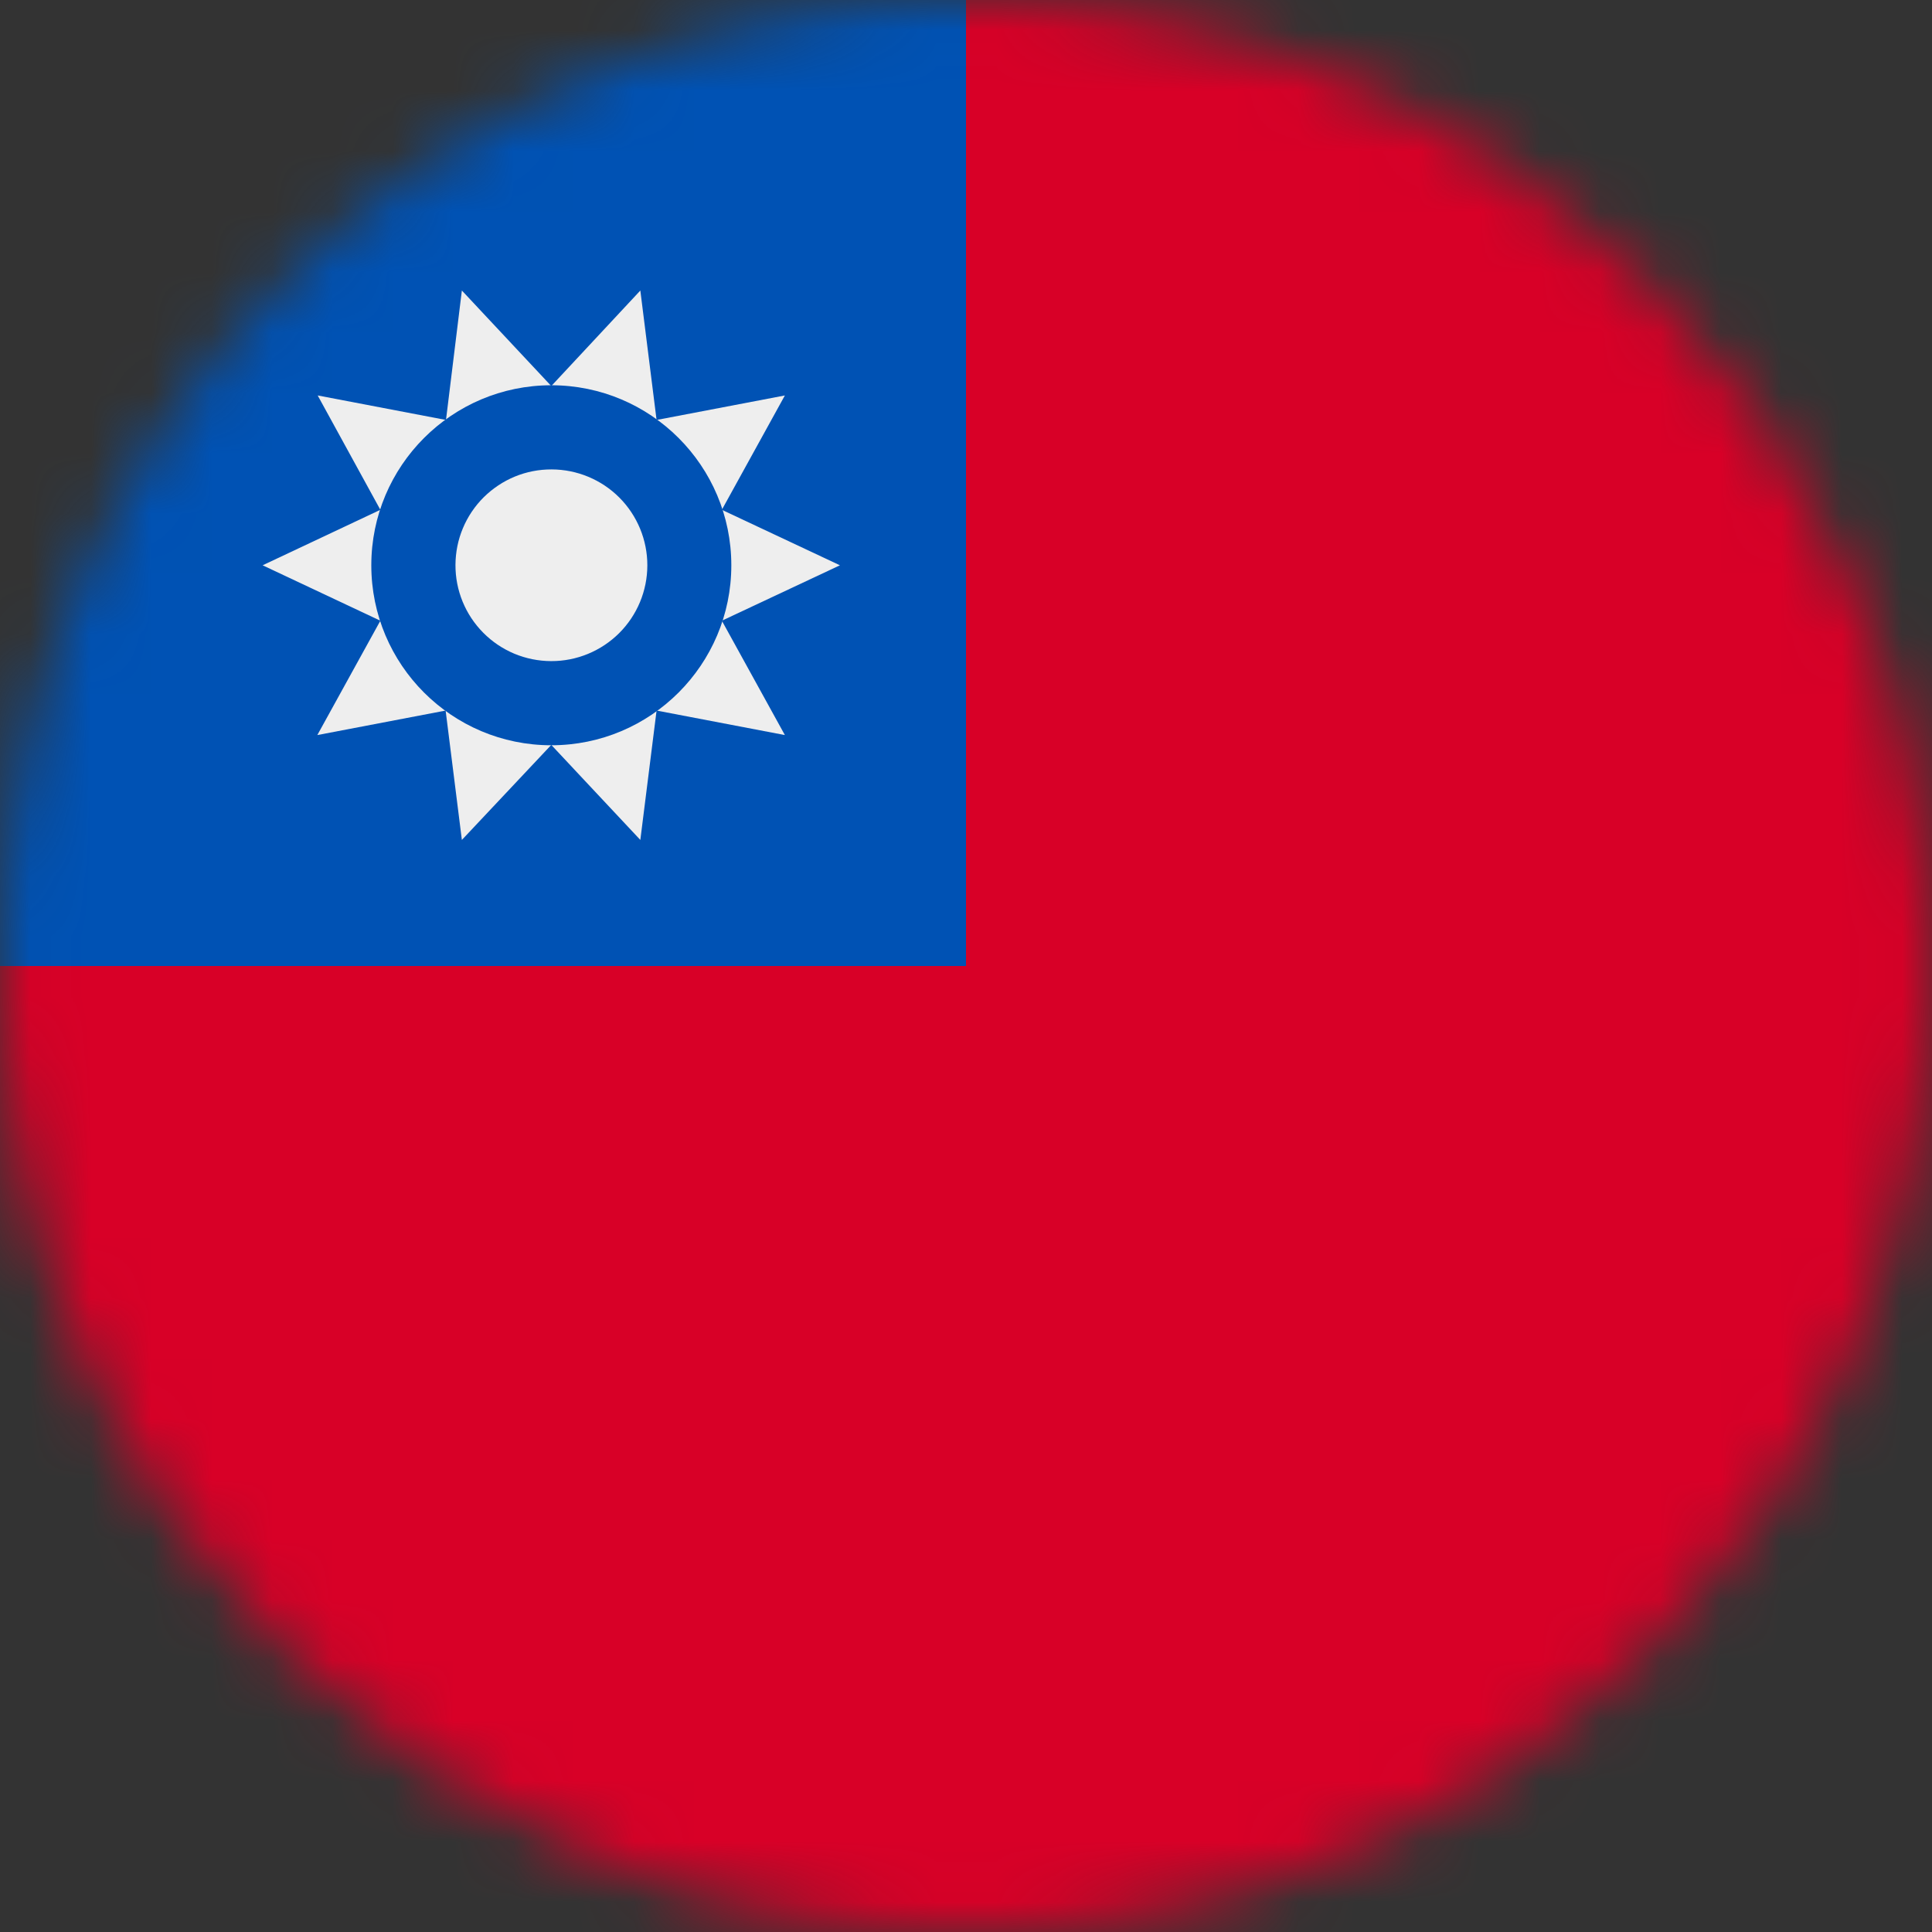 <svg width="32" height="32" viewBox="0 0 32 32" fill="none" xmlns="http://www.w3.org/2000/svg">
<rect x="0" y="0" width="32" height="32" fill="#333333" stroke="none"/>
<g clip-path="url(#clip0_6_26994)">
<mask id="mask0_6_26994" style="mask-type:alpha" maskUnits="userSpaceOnUse" x="0" y="0" width="32" height="32">
<path d="M16 32C24.837 32 32 24.837 32 16C32 7.163 24.837 0 16 0C7.163 0 0 7.163 0 16C0 24.837 7.163 32 16 32Z" fill="white"/>
</mask>
<g mask="url(#mask0_6_26994)">
<path d="M0 16L16 0H32V32H0V16Z" fill="#D80027"/>
<path d="M16 16V0H0V16H16Z" fill="#0052B4"/>
<path d="M13.912 9.363L11.956 10.281L13 12.175L10.875 11.769L10.606 13.912L9.131 12.338L7.65 13.912L7.381 11.769L5.256 12.175L6.3 10.281L4.35 9.363L6.3 8.444L5.262 6.55L7.387 6.956L7.65 4.812L9.131 6.394L10.606 4.812L10.875 6.956L13 6.55L11.956 8.444L13.912 9.363Z" fill="#EEEEEE"/>
<path d="M9.131 12.344C10.778 12.344 12.113 11.009 12.113 9.363C12.113 7.716 10.778 6.381 9.131 6.381C7.485 6.381 6.15 7.716 6.15 9.363C6.15 11.009 7.485 12.344 9.131 12.344Z" fill="#0052B4"/>
<path d="M9.125 10.95C8.916 10.949 8.71 10.907 8.518 10.827C8.326 10.746 8.151 10.629 8.004 10.48C7.857 10.332 7.741 10.157 7.662 9.964C7.583 9.771 7.543 9.565 7.544 9.356C7.545 9.148 7.586 8.941 7.667 8.749C7.747 8.557 7.865 8.382 8.013 8.235C8.161 8.089 8.337 7.972 8.529 7.893C8.722 7.814 8.929 7.774 9.137 7.775C9.558 7.776 9.962 7.944 10.259 8.242C10.556 8.54 10.723 8.945 10.722 9.366C10.721 9.787 10.553 10.19 10.255 10.487C9.956 10.784 9.552 10.951 9.131 10.95H9.125Z" fill="#EEEEEE"/>
</g>
</g>
<defs>
<clipPath id="clip0_6_26994">
<rect width="32" height="32" fill="white"/>
</clipPath>
</defs>
</svg>
